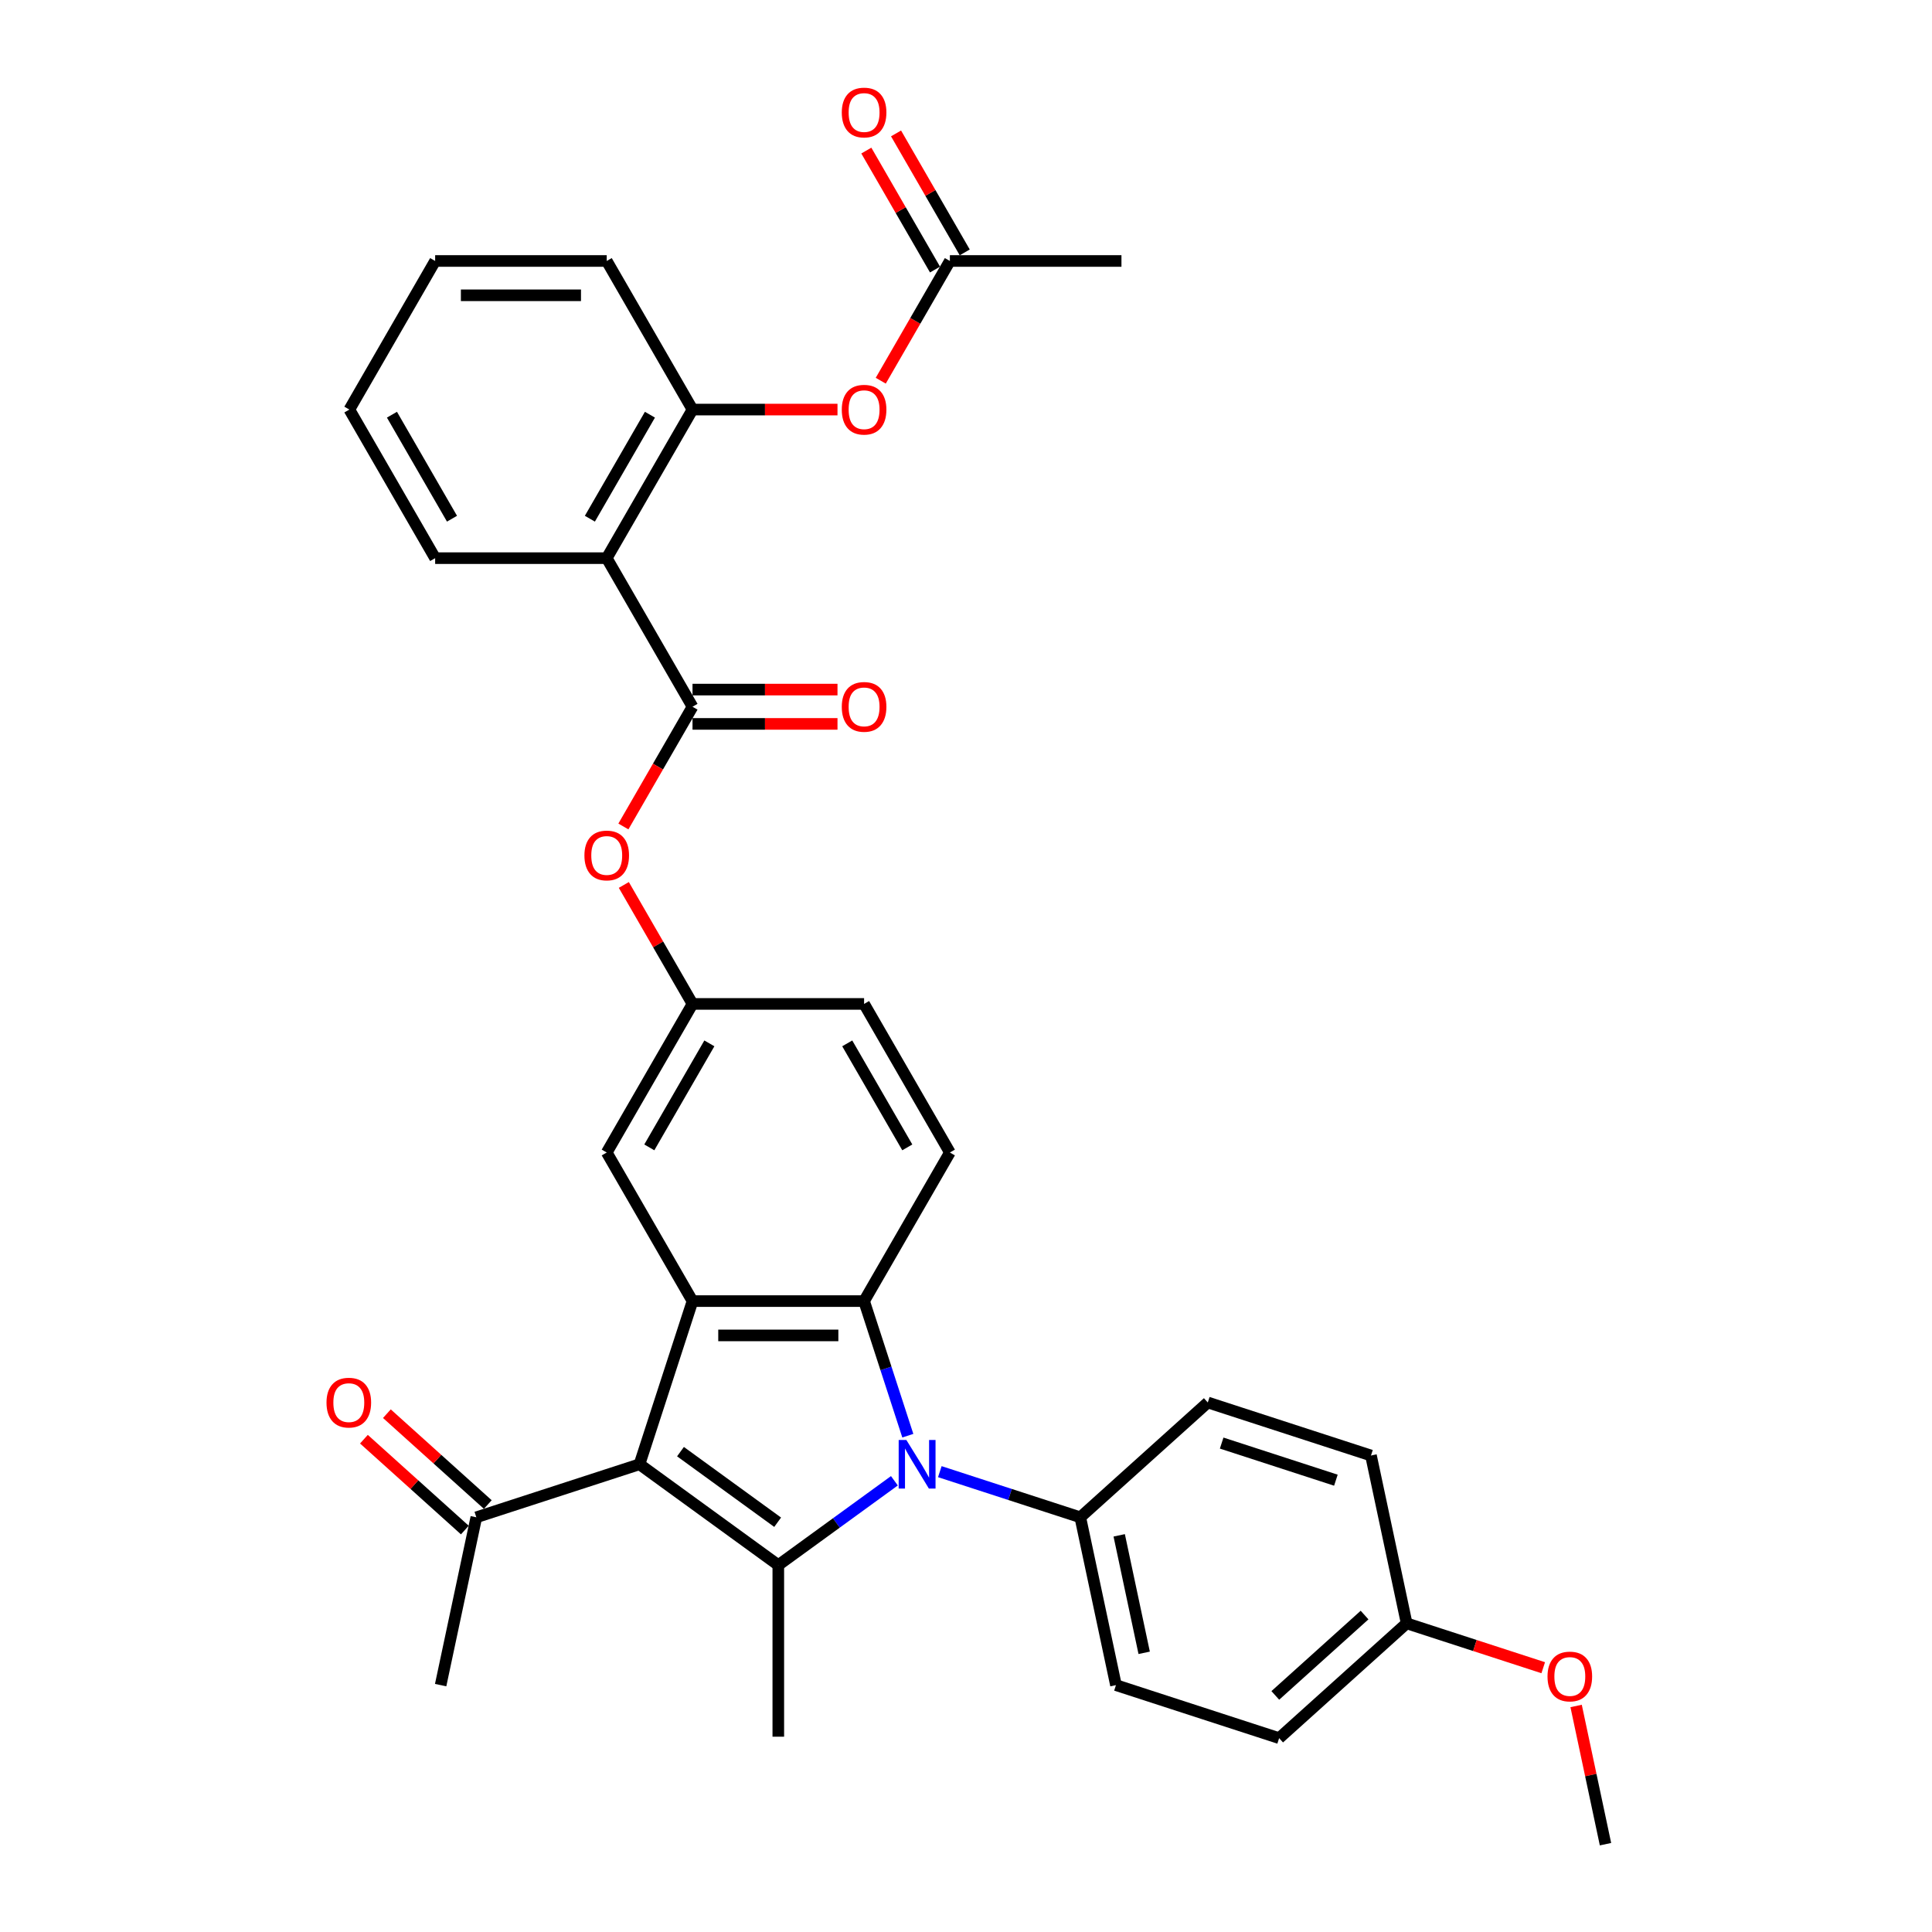 <?xml version='1.0' encoding='iso-8859-1'?>
<svg version='1.1' baseProfile='full'
              xmlns='http://www.w3.org/2000/svg'
                      xmlns:rdkit='http://www.rdkit.org/xml'
                      xmlns:xlink='http://www.w3.org/1999/xlink'
                  xml:space='preserve'
width='1000px' height='1000px' viewBox='0 0 1000 1000'>
<!-- END OF HEADER -->
<rect style='opacity:1.0;fill:#FFFFFF;stroke:none' width='1000' height='1000' x='0' y='0'> </rect>
<path class='bond-1' d='M 462.936,766.45 L 432.892,788.278' style='fill:none;fill-rule:evenodd;stroke:#0000FF;stroke-width:6px;stroke-linecap:butt;stroke-linejoin:miter;stroke-opacity:1' />
<path class='bond-1' d='M 432.892,788.278 L 402.848,810.107' style='fill:none;fill-rule:evenodd;stroke:#000000;stroke-width:6px;stroke-linecap:butt;stroke-linejoin:miter;stroke-opacity:1' />
<path class='bond-2' d='M 469.887,743.112 L 458.569,708.279' style='fill:none;fill-rule:evenodd;stroke:#0000FF;stroke-width:6px;stroke-linecap:butt;stroke-linejoin:miter;stroke-opacity:1' />
<path class='bond-2' d='M 458.569,708.279 L 447.251,673.446' style='fill:none;fill-rule:evenodd;stroke:#000000;stroke-width:6px;stroke-linecap:butt;stroke-linejoin:miter;stroke-opacity:1' />
<path class='bond-8' d='M 486.452,761.728 L 522.804,773.539' style='fill:none;fill-rule:evenodd;stroke:#0000FF;stroke-width:6px;stroke-linecap:butt;stroke-linejoin:miter;stroke-opacity:1' />
<path class='bond-8' d='M 522.804,773.539 L 559.155,785.35' style='fill:none;fill-rule:evenodd;stroke:#000000;stroke-width:6px;stroke-linecap:butt;stroke-linejoin:miter;stroke-opacity:1' />
<path class='bond-0' d='M 331.001,757.907 L 402.848,810.107' style='fill:none;fill-rule:evenodd;stroke:#000000;stroke-width:6px;stroke-linecap:butt;stroke-linejoin:miter;stroke-opacity:1' />
<path class='bond-0' d='M 352.218,751.368 L 402.511,787.907' style='fill:none;fill-rule:evenodd;stroke:#000000;stroke-width:6px;stroke-linecap:butt;stroke-linejoin:miter;stroke-opacity:1' />
<path class='bond-7' d='M 331.001,757.907 L 246.54,785.35' style='fill:none;fill-rule:evenodd;stroke:#000000;stroke-width:6px;stroke-linecap:butt;stroke-linejoin:miter;stroke-opacity:1' />
<path class='bond-33' d='M 331.001,757.907 L 358.444,673.446' style='fill:none;fill-rule:evenodd;stroke:#000000;stroke-width:6px;stroke-linecap:butt;stroke-linejoin:miter;stroke-opacity:1' />
<path class='bond-21' d='M 402.848,810.107 L 402.848,898.914' style='fill:none;fill-rule:evenodd;stroke:#000000;stroke-width:6px;stroke-linecap:butt;stroke-linejoin:miter;stroke-opacity:1' />
<path class='bond-3' d='M 447.251,673.446 L 358.444,673.446' style='fill:none;fill-rule:evenodd;stroke:#000000;stroke-width:6px;stroke-linecap:butt;stroke-linejoin:miter;stroke-opacity:1' />
<path class='bond-3' d='M 433.93,691.208 L 371.765,691.208' style='fill:none;fill-rule:evenodd;stroke:#000000;stroke-width:6px;stroke-linecap:butt;stroke-linejoin:miter;stroke-opacity:1' />
<path class='bond-9' d='M 447.251,673.446 L 491.655,596.537' style='fill:none;fill-rule:evenodd;stroke:#000000;stroke-width:6px;stroke-linecap:butt;stroke-linejoin:miter;stroke-opacity:1' />
<path class='bond-12' d='M 358.444,673.446 L 314.04,596.537' style='fill:none;fill-rule:evenodd;stroke:#000000;stroke-width:6px;stroke-linecap:butt;stroke-linejoin:miter;stroke-opacity:1' />
<path class='bond-4' d='M 358.444,365.809 L 340.554,396.795' style='fill:none;fill-rule:evenodd;stroke:#000000;stroke-width:6px;stroke-linecap:butt;stroke-linejoin:miter;stroke-opacity:1' />
<path class='bond-4' d='M 340.554,396.795 L 322.665,427.781' style='fill:none;fill-rule:evenodd;stroke:#FF0000;stroke-width:6px;stroke-linecap:butt;stroke-linejoin:miter;stroke-opacity:1' />
<path class='bond-5' d='M 358.444,365.809 L 314.04,288.9' style='fill:none;fill-rule:evenodd;stroke:#000000;stroke-width:6px;stroke-linecap:butt;stroke-linejoin:miter;stroke-opacity:1' />
<path class='bond-14' d='M 358.444,374.69 L 395.965,374.69' style='fill:none;fill-rule:evenodd;stroke:#000000;stroke-width:6px;stroke-linecap:butt;stroke-linejoin:miter;stroke-opacity:1' />
<path class='bond-14' d='M 395.965,374.69 L 433.486,374.69' style='fill:none;fill-rule:evenodd;stroke:#FF0000;stroke-width:6px;stroke-linecap:butt;stroke-linejoin:miter;stroke-opacity:1' />
<path class='bond-14' d='M 358.444,356.928 L 395.965,356.928' style='fill:none;fill-rule:evenodd;stroke:#000000;stroke-width:6px;stroke-linecap:butt;stroke-linejoin:miter;stroke-opacity:1' />
<path class='bond-14' d='M 395.965,356.928 L 433.486,356.928' style='fill:none;fill-rule:evenodd;stroke:#FF0000;stroke-width:6px;stroke-linecap:butt;stroke-linejoin:miter;stroke-opacity:1' />
<path class='bond-6' d='M 314.04,288.9 L 358.444,211.99' style='fill:none;fill-rule:evenodd;stroke:#000000;stroke-width:6px;stroke-linecap:butt;stroke-linejoin:miter;stroke-opacity:1' />
<path class='bond-6' d='M 305.319,268.483 L 336.402,214.646' style='fill:none;fill-rule:evenodd;stroke:#000000;stroke-width:6px;stroke-linecap:butt;stroke-linejoin:miter;stroke-opacity:1' />
<path class='bond-25' d='M 314.04,288.9 L 225.233,288.9' style='fill:none;fill-rule:evenodd;stroke:#000000;stroke-width:6px;stroke-linecap:butt;stroke-linejoin:miter;stroke-opacity:1' />
<path class='bond-11' d='M 358.444,211.99 L 395.965,211.99' style='fill:none;fill-rule:evenodd;stroke:#000000;stroke-width:6px;stroke-linecap:butt;stroke-linejoin:miter;stroke-opacity:1' />
<path class='bond-11' d='M 395.965,211.99 L 433.486,211.99' style='fill:none;fill-rule:evenodd;stroke:#FF0000;stroke-width:6px;stroke-linecap:butt;stroke-linejoin:miter;stroke-opacity:1' />
<path class='bond-27' d='M 358.444,211.99 L 314.04,135.081' style='fill:none;fill-rule:evenodd;stroke:#000000;stroke-width:6px;stroke-linecap:butt;stroke-linejoin:miter;stroke-opacity:1' />
<path class='bond-17' d='M 252.483,778.75 L 226.367,755.236' style='fill:none;fill-rule:evenodd;stroke:#000000;stroke-width:6px;stroke-linecap:butt;stroke-linejoin:miter;stroke-opacity:1' />
<path class='bond-17' d='M 226.367,755.236 L 200.251,731.721' style='fill:none;fill-rule:evenodd;stroke:#FF0000;stroke-width:6px;stroke-linecap:butt;stroke-linejoin:miter;stroke-opacity:1' />
<path class='bond-17' d='M 240.598,791.95 L 214.482,768.435' style='fill:none;fill-rule:evenodd;stroke:#000000;stroke-width:6px;stroke-linecap:butt;stroke-linejoin:miter;stroke-opacity:1' />
<path class='bond-17' d='M 214.482,768.435 L 188.367,744.92' style='fill:none;fill-rule:evenodd;stroke:#FF0000;stroke-width:6px;stroke-linecap:butt;stroke-linejoin:miter;stroke-opacity:1' />
<path class='bond-29' d='M 246.54,785.35 L 228.076,872.217' style='fill:none;fill-rule:evenodd;stroke:#000000;stroke-width:6px;stroke-linecap:butt;stroke-linejoin:miter;stroke-opacity:1' />
<path class='bond-18' d='M 559.155,785.35 L 577.619,872.217' style='fill:none;fill-rule:evenodd;stroke:#000000;stroke-width:6px;stroke-linecap:butt;stroke-linejoin:miter;stroke-opacity:1' />
<path class='bond-18' d='M 579.298,794.687 L 592.223,855.494' style='fill:none;fill-rule:evenodd;stroke:#000000;stroke-width:6px;stroke-linecap:butt;stroke-linejoin:miter;stroke-opacity:1' />
<path class='bond-19' d='M 559.155,785.35 L 625.152,725.926' style='fill:none;fill-rule:evenodd;stroke:#000000;stroke-width:6px;stroke-linecap:butt;stroke-linejoin:miter;stroke-opacity:1' />
<path class='bond-20' d='M 491.655,596.537 L 447.251,519.628' style='fill:none;fill-rule:evenodd;stroke:#000000;stroke-width:6px;stroke-linecap:butt;stroke-linejoin:miter;stroke-opacity:1' />
<path class='bond-20' d='M 469.613,593.881 L 438.53,540.045' style='fill:none;fill-rule:evenodd;stroke:#000000;stroke-width:6px;stroke-linecap:butt;stroke-linejoin:miter;stroke-opacity:1' />
<path class='bond-10' d='M 322.89,458.047 L 340.667,488.837' style='fill:none;fill-rule:evenodd;stroke:#FF0000;stroke-width:6px;stroke-linecap:butt;stroke-linejoin:miter;stroke-opacity:1' />
<path class='bond-10' d='M 340.667,488.837 L 358.444,519.628' style='fill:none;fill-rule:evenodd;stroke:#000000;stroke-width:6px;stroke-linecap:butt;stroke-linejoin:miter;stroke-opacity:1' />
<path class='bond-13' d='M 455.875,197.053 L 473.765,166.067' style='fill:none;fill-rule:evenodd;stroke:#FF0000;stroke-width:6px;stroke-linecap:butt;stroke-linejoin:miter;stroke-opacity:1' />
<path class='bond-13' d='M 473.765,166.067 L 491.655,135.081' style='fill:none;fill-rule:evenodd;stroke:#000000;stroke-width:6px;stroke-linecap:butt;stroke-linejoin:miter;stroke-opacity:1' />
<path class='bond-35' d='M 314.04,596.537 L 358.444,519.628' style='fill:none;fill-rule:evenodd;stroke:#000000;stroke-width:6px;stroke-linecap:butt;stroke-linejoin:miter;stroke-opacity:1' />
<path class='bond-35' d='M 336.083,593.881 L 367.165,540.045' style='fill:none;fill-rule:evenodd;stroke:#000000;stroke-width:6px;stroke-linecap:butt;stroke-linejoin:miter;stroke-opacity:1' />
<path class='bond-16' d='M 499.346,130.641 L 481.569,99.85' style='fill:none;fill-rule:evenodd;stroke:#000000;stroke-width:6px;stroke-linecap:butt;stroke-linejoin:miter;stroke-opacity:1' />
<path class='bond-16' d='M 481.569,99.85 L 463.792,69.059' style='fill:none;fill-rule:evenodd;stroke:#FF0000;stroke-width:6px;stroke-linecap:butt;stroke-linejoin:miter;stroke-opacity:1' />
<path class='bond-16' d='M 483.964,139.521 L 466.187,108.731' style='fill:none;fill-rule:evenodd;stroke:#000000;stroke-width:6px;stroke-linecap:butt;stroke-linejoin:miter;stroke-opacity:1' />
<path class='bond-16' d='M 466.187,108.731 L 448.41,77.94' style='fill:none;fill-rule:evenodd;stroke:#FF0000;stroke-width:6px;stroke-linecap:butt;stroke-linejoin:miter;stroke-opacity:1' />
<path class='bond-28' d='M 491.655,135.081 L 580.462,135.081' style='fill:none;fill-rule:evenodd;stroke:#000000;stroke-width:6px;stroke-linecap:butt;stroke-linejoin:miter;stroke-opacity:1' />
<path class='bond-15' d='M 358.444,519.628 L 447.251,519.628' style='fill:none;fill-rule:evenodd;stroke:#000000;stroke-width:6px;stroke-linecap:butt;stroke-linejoin:miter;stroke-opacity:1' />
<path class='bond-24' d='M 577.619,872.217 L 662.08,899.66' style='fill:none;fill-rule:evenodd;stroke:#000000;stroke-width:6px;stroke-linecap:butt;stroke-linejoin:miter;stroke-opacity:1' />
<path class='bond-23' d='M 625.152,725.926 L 709.612,753.369' style='fill:none;fill-rule:evenodd;stroke:#000000;stroke-width:6px;stroke-linecap:butt;stroke-linejoin:miter;stroke-opacity:1' />
<path class='bond-23' d='M 632.332,746.935 L 691.455,766.145' style='fill:none;fill-rule:evenodd;stroke:#000000;stroke-width:6px;stroke-linecap:butt;stroke-linejoin:miter;stroke-opacity:1' />
<path class='bond-22' d='M 728.076,840.236 L 709.612,753.369' style='fill:none;fill-rule:evenodd;stroke:#000000;stroke-width:6px;stroke-linecap:butt;stroke-linejoin:miter;stroke-opacity:1' />
<path class='bond-26' d='M 728.076,840.236 L 763.424,851.721' style='fill:none;fill-rule:evenodd;stroke:#000000;stroke-width:6px;stroke-linecap:butt;stroke-linejoin:miter;stroke-opacity:1' />
<path class='bond-26' d='M 763.424,851.721 L 798.772,863.206' style='fill:none;fill-rule:evenodd;stroke:#FF0000;stroke-width:6px;stroke-linecap:butt;stroke-linejoin:miter;stroke-opacity:1' />
<path class='bond-34' d='M 728.076,840.236 L 662.08,899.66' style='fill:none;fill-rule:evenodd;stroke:#000000;stroke-width:6px;stroke-linecap:butt;stroke-linejoin:miter;stroke-opacity:1' />
<path class='bond-34' d='M 706.292,835.95 L 660.095,877.547' style='fill:none;fill-rule:evenodd;stroke:#000000;stroke-width:6px;stroke-linecap:butt;stroke-linejoin:miter;stroke-opacity:1' />
<path class='bond-31' d='M 225.233,288.9 L 180.83,211.99' style='fill:none;fill-rule:evenodd;stroke:#000000;stroke-width:6px;stroke-linecap:butt;stroke-linejoin:miter;stroke-opacity:1' />
<path class='bond-31' d='M 233.955,268.483 L 202.872,214.646' style='fill:none;fill-rule:evenodd;stroke:#000000;stroke-width:6px;stroke-linecap:butt;stroke-linejoin:miter;stroke-opacity:1' />
<path class='bond-30' d='M 815.795,883.007 L 823.398,918.776' style='fill:none;fill-rule:evenodd;stroke:#FF0000;stroke-width:6px;stroke-linecap:butt;stroke-linejoin:miter;stroke-opacity:1' />
<path class='bond-30' d='M 823.398,918.776 L 831.001,954.545' style='fill:none;fill-rule:evenodd;stroke:#000000;stroke-width:6px;stroke-linecap:butt;stroke-linejoin:miter;stroke-opacity:1' />
<path class='bond-36' d='M 314.04,135.081 L 225.233,135.081' style='fill:none;fill-rule:evenodd;stroke:#000000;stroke-width:6px;stroke-linecap:butt;stroke-linejoin:miter;stroke-opacity:1' />
<path class='bond-36' d='M 300.719,152.843 L 238.554,152.843' style='fill:none;fill-rule:evenodd;stroke:#000000;stroke-width:6px;stroke-linecap:butt;stroke-linejoin:miter;stroke-opacity:1' />
<path class='bond-32' d='M 180.83,211.99 L 225.233,135.081' style='fill:none;fill-rule:evenodd;stroke:#000000;stroke-width:6px;stroke-linecap:butt;stroke-linejoin:miter;stroke-opacity:1' />
<path  class='atom-0' d='M 469.135 745.332
L 477.376 758.653
Q 478.193 759.967, 479.508 762.347
Q 480.822 764.727, 480.893 764.87
L 480.893 745.332
L 484.232 745.332
L 484.232 770.482
L 480.786 770.482
L 471.941 755.918
Q 470.911 754.213, 469.81 752.259
Q 468.744 750.305, 468.424 749.701
L 468.424 770.482
L 465.156 770.482
L 465.156 745.332
L 469.135 745.332
' fill='#0000FF'/>
<path  class='atom-11' d='M 302.496 442.789
Q 302.496 436.751, 305.479 433.376
Q 308.463 430.001, 314.04 430.001
Q 319.618 430.001, 322.601 433.376
Q 325.585 436.751, 325.585 442.789
Q 325.585 448.899, 322.566 452.381
Q 319.547 455.826, 314.04 455.826
Q 308.499 455.826, 305.479 452.381
Q 302.496 448.935, 302.496 442.789
M 314.04 452.985
Q 317.877 452.985, 319.937 450.427
Q 322.033 447.834, 322.033 442.789
Q 322.033 437.852, 319.937 435.365
Q 317.877 432.843, 314.04 432.843
Q 310.204 432.843, 308.108 435.33
Q 306.048 437.816, 306.048 442.789
Q 306.048 447.869, 308.108 450.427
Q 310.204 452.985, 314.04 452.985
' fill='#FF0000'/>
<path  class='atom-12' d='M 435.706 212.061
Q 435.706 206.023, 438.69 202.648
Q 441.674 199.273, 447.251 199.273
Q 452.828 199.273, 455.812 202.648
Q 458.796 206.023, 458.796 212.061
Q 458.796 218.171, 455.777 221.653
Q 452.757 225.098, 447.251 225.098
Q 441.71 225.098, 438.69 221.653
Q 435.706 218.207, 435.706 212.061
M 447.251 222.257
Q 451.088 222.257, 453.148 219.699
Q 455.244 217.106, 455.244 212.061
Q 455.244 207.124, 453.148 204.637
Q 451.088 202.115, 447.251 202.115
Q 443.415 202.115, 441.319 204.602
Q 439.259 207.088, 439.259 212.061
Q 439.259 217.141, 441.319 219.699
Q 443.415 222.257, 447.251 222.257
' fill='#FF0000'/>
<path  class='atom-15' d='M 435.706 365.88
Q 435.706 359.841, 438.69 356.467
Q 441.674 353.092, 447.251 353.092
Q 452.828 353.092, 455.812 356.467
Q 458.796 359.841, 458.796 365.88
Q 458.796 371.99, 455.777 375.471
Q 452.757 378.917, 447.251 378.917
Q 441.71 378.917, 438.69 375.471
Q 435.706 372.026, 435.706 365.88
M 447.251 376.075
Q 451.088 376.075, 453.148 373.518
Q 455.244 370.924, 455.244 365.88
Q 455.244 360.942, 453.148 358.456
Q 451.088 355.934, 447.251 355.934
Q 443.415 355.934, 441.319 358.42
Q 439.259 360.907, 439.259 365.88
Q 439.259 370.96, 441.319 373.518
Q 443.415 376.075, 447.251 376.075
' fill='#FF0000'/>
<path  class='atom-17' d='M 435.706 58.243
Q 435.706 52.204, 438.69 48.829
Q 441.674 45.455, 447.251 45.455
Q 452.828 45.455, 455.812 48.829
Q 458.796 52.204, 458.796 58.243
Q 458.796 64.353, 455.777 67.834
Q 452.757 71.28, 447.251 71.28
Q 441.71 71.28, 438.69 67.834
Q 435.706 64.388, 435.706 58.243
M 447.251 68.438
Q 451.088 68.438, 453.148 65.88
Q 455.244 63.287, 455.244 58.243
Q 455.244 53.305, 453.148 50.819
Q 451.088 48.296, 447.251 48.296
Q 443.415 48.296, 441.319 50.783
Q 439.259 53.27, 439.259 58.243
Q 439.259 63.323, 441.319 65.88
Q 443.415 68.438, 447.251 68.438
' fill='#FF0000'/>
<path  class='atom-18' d='M 168.999 725.997
Q 168.999 719.959, 171.983 716.584
Q 174.967 713.209, 180.544 713.209
Q 186.121 713.209, 189.105 716.584
Q 192.089 719.959, 192.089 725.997
Q 192.089 732.107, 189.069 735.589
Q 186.05 739.034, 180.544 739.034
Q 175.002 739.034, 171.983 735.589
Q 168.999 732.143, 168.999 725.997
M 180.544 736.192
Q 184.38 736.192, 186.441 733.635
Q 188.536 731.042, 188.536 725.997
Q 188.536 721.06, 186.441 718.573
Q 184.38 716.051, 180.544 716.051
Q 176.707 716.051, 174.611 718.538
Q 172.551 721.024, 172.551 725.997
Q 172.551 731.077, 174.611 733.635
Q 176.707 736.192, 180.544 736.192
' fill='#FF0000'/>
<path  class='atom-27' d='M 800.992 867.75
Q 800.992 861.711, 803.976 858.336
Q 806.96 854.962, 812.537 854.962
Q 818.114 854.962, 821.098 858.336
Q 824.082 861.711, 824.082 867.75
Q 824.082 873.86, 821.063 877.341
Q 818.043 880.787, 812.537 880.787
Q 806.996 880.787, 803.976 877.341
Q 800.992 873.895, 800.992 867.75
M 812.537 877.945
Q 816.374 877.945, 818.434 875.387
Q 820.53 872.794, 820.53 867.75
Q 820.53 862.812, 818.434 860.326
Q 816.374 857.803, 812.537 857.803
Q 808.701 857.803, 806.605 860.29
Q 804.544 862.777, 804.544 867.75
Q 804.544 872.83, 806.605 875.387
Q 808.701 877.945, 812.537 877.945
' fill='#FF0000'/>
</svg>
